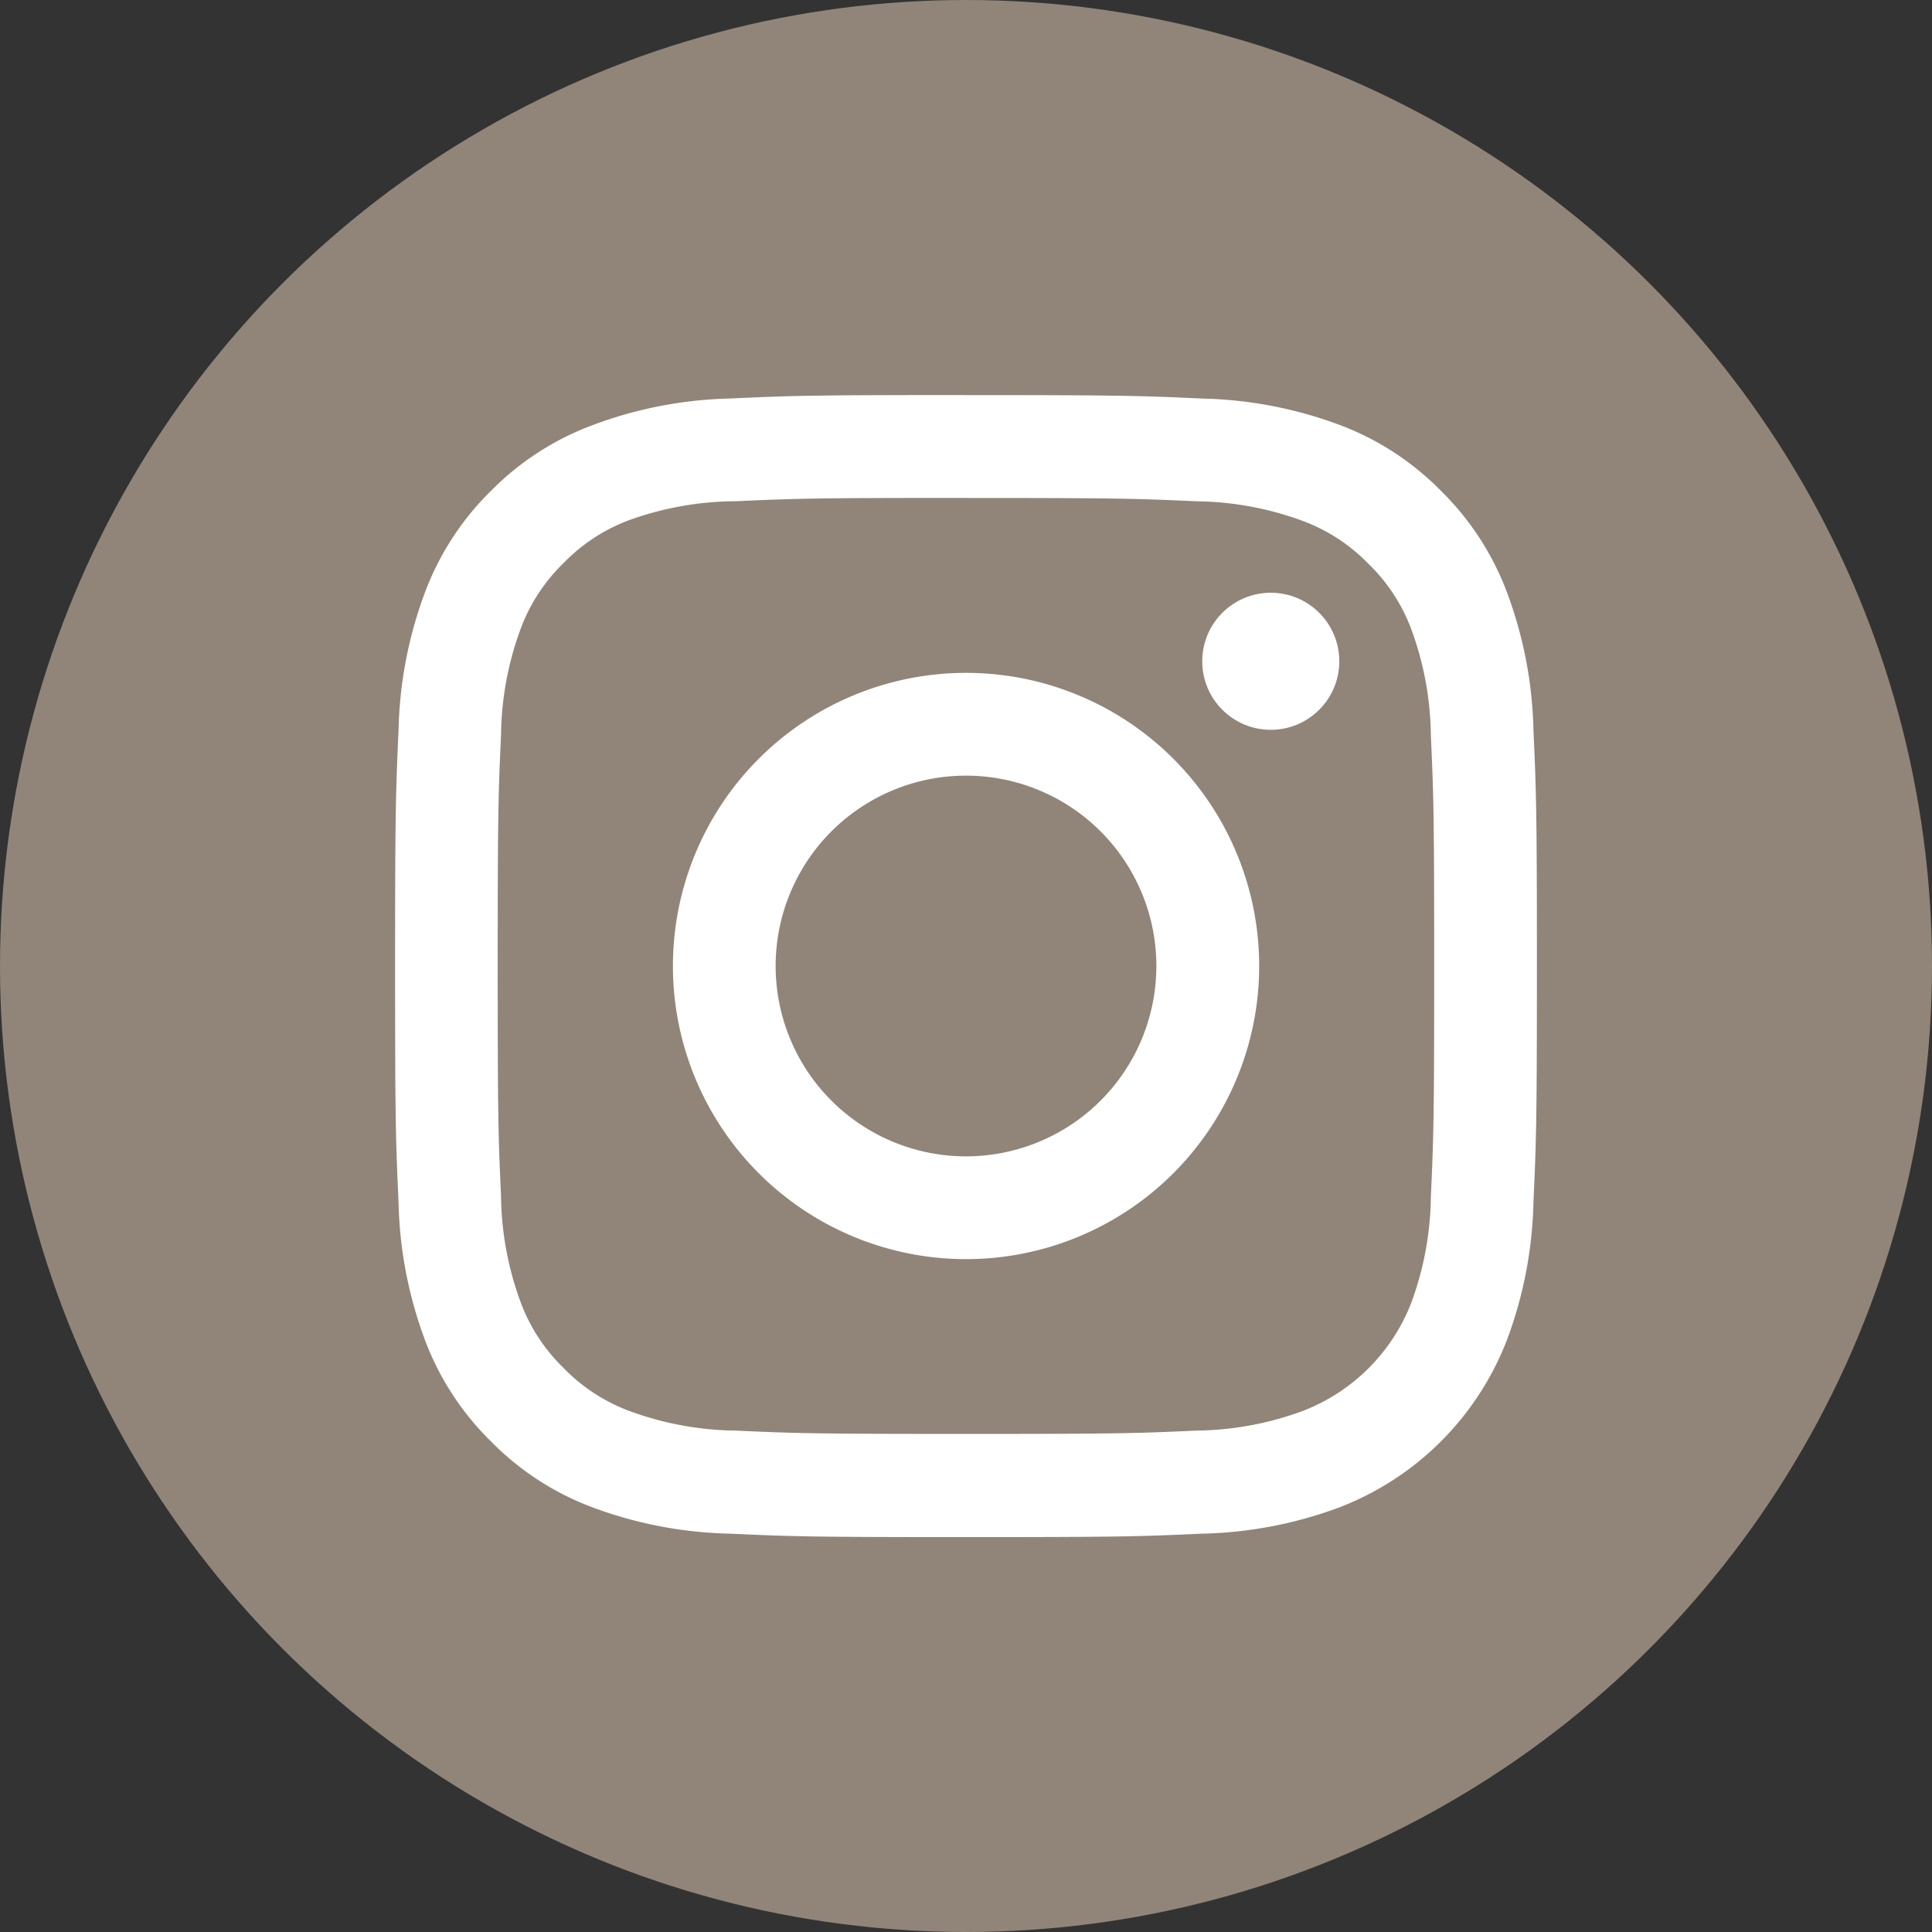 <svg xmlns="http://www.w3.org/2000/svg" width="36" height="36" viewBox="0 0 36 36">
  <rect x="0" y="0" width="36" height="36" fill="#333333" stroke="none"/>
  <g id="グループ_17144" data-name="グループ 17144" transform="translate(-1219 -1800)">
    <circle id="楕円形_16" data-name="楕円形 16" cx="18" cy="18" r="18" transform="translate(1219 1800)" fill="#908578"/>
    <g id="レイヤー_2" data-name="レイヤー 2" transform="translate(1226.362 1807.361)">
      <g id="logo_set" transform="translate(0 0)">
        <path id="パス_12" data-name="パス 12" d="M10.638,1.888c2.841,0,3.177.011,4.3.062a5.888,5.888,0,0,1,1.975.366,3.3,3.3,0,0,1,1.225.8,3.3,3.3,0,0,1,.8,1.225A5.888,5.888,0,0,1,19.3,6.312c.051,1.122.062,1.458.062,4.3s-.011,3.177-.062,4.3a5.888,5.888,0,0,1-.366,1.975A3.523,3.523,0,0,1,16.913,18.9a5.888,5.888,0,0,1-1.975.366c-1.122.051-1.458.062-4.3.062s-3.177-.011-4.3-.062A5.888,5.888,0,0,1,4.365,18.9a3.3,3.3,0,0,1-1.225-.8,3.3,3.3,0,0,1-.8-1.225,5.888,5.888,0,0,1-.366-1.975c-.051-1.122-.062-1.458-.062-4.3s.011-3.177.062-4.3a5.888,5.888,0,0,1,.366-1.975,3.3,3.3,0,0,1,.8-1.225,3.3,3.3,0,0,1,1.225-.8A5.888,5.888,0,0,1,6.34,1.949c1.122-.051,1.458-.062,4.3-.062m0-1.917c-2.889,0-3.251.012-4.386.064a7.805,7.805,0,0,0-2.583.5A5.215,5.215,0,0,0,1.785,1.757,5.215,5.215,0,0,0,.559,3.641,7.8,7.8,0,0,0,.064,6.223C.013,7.355,0,7.72,0,10.609S.012,13.86.064,15a7.8,7.8,0,0,0,.494,2.582,5.215,5.215,0,0,0,1.227,1.884,5.215,5.215,0,0,0,1.884,1.227,7.8,7.8,0,0,0,2.582.494c1.132.052,1.5.064,4.386.064s3.251-.012,4.386-.064a7.8,7.8,0,0,0,2.582-.494,5.44,5.44,0,0,0,3.111-3.111A7.8,7.8,0,0,0,21.212,15c.052-1.132.064-1.5.064-4.386s-.012-3.251-.064-4.386a7.8,7.8,0,0,0-.494-2.582A5.215,5.215,0,0,0,19.49,1.757,5.215,5.215,0,0,0,17.606.529,7.815,7.815,0,0,0,15.024.035c-1.132-.052-1.5-.064-4.386-.064Z" transform="translate(0 0.03)" fill="#fff"/>
        <path id="パス_13" data-name="パス 13" d="M128.032,122.56a5.462,5.462,0,1,0,5.463,5.463,5.462,5.462,0,0,0-5.463-5.463Zm0,9.009a3.547,3.547,0,1,1,3.547-3.547,3.547,3.547,0,0,1-3.547,3.547Z" transform="translate(-117.394 -117.383)" fill="#fff"/>
        <circle id="楕円形_8" data-name="楕円形 8" cx="1.277" cy="1.277" r="1.277" transform="translate(15.04 3.684)" fill="#fff"/>
      </g>
    </g>
  </g>
</svg>
